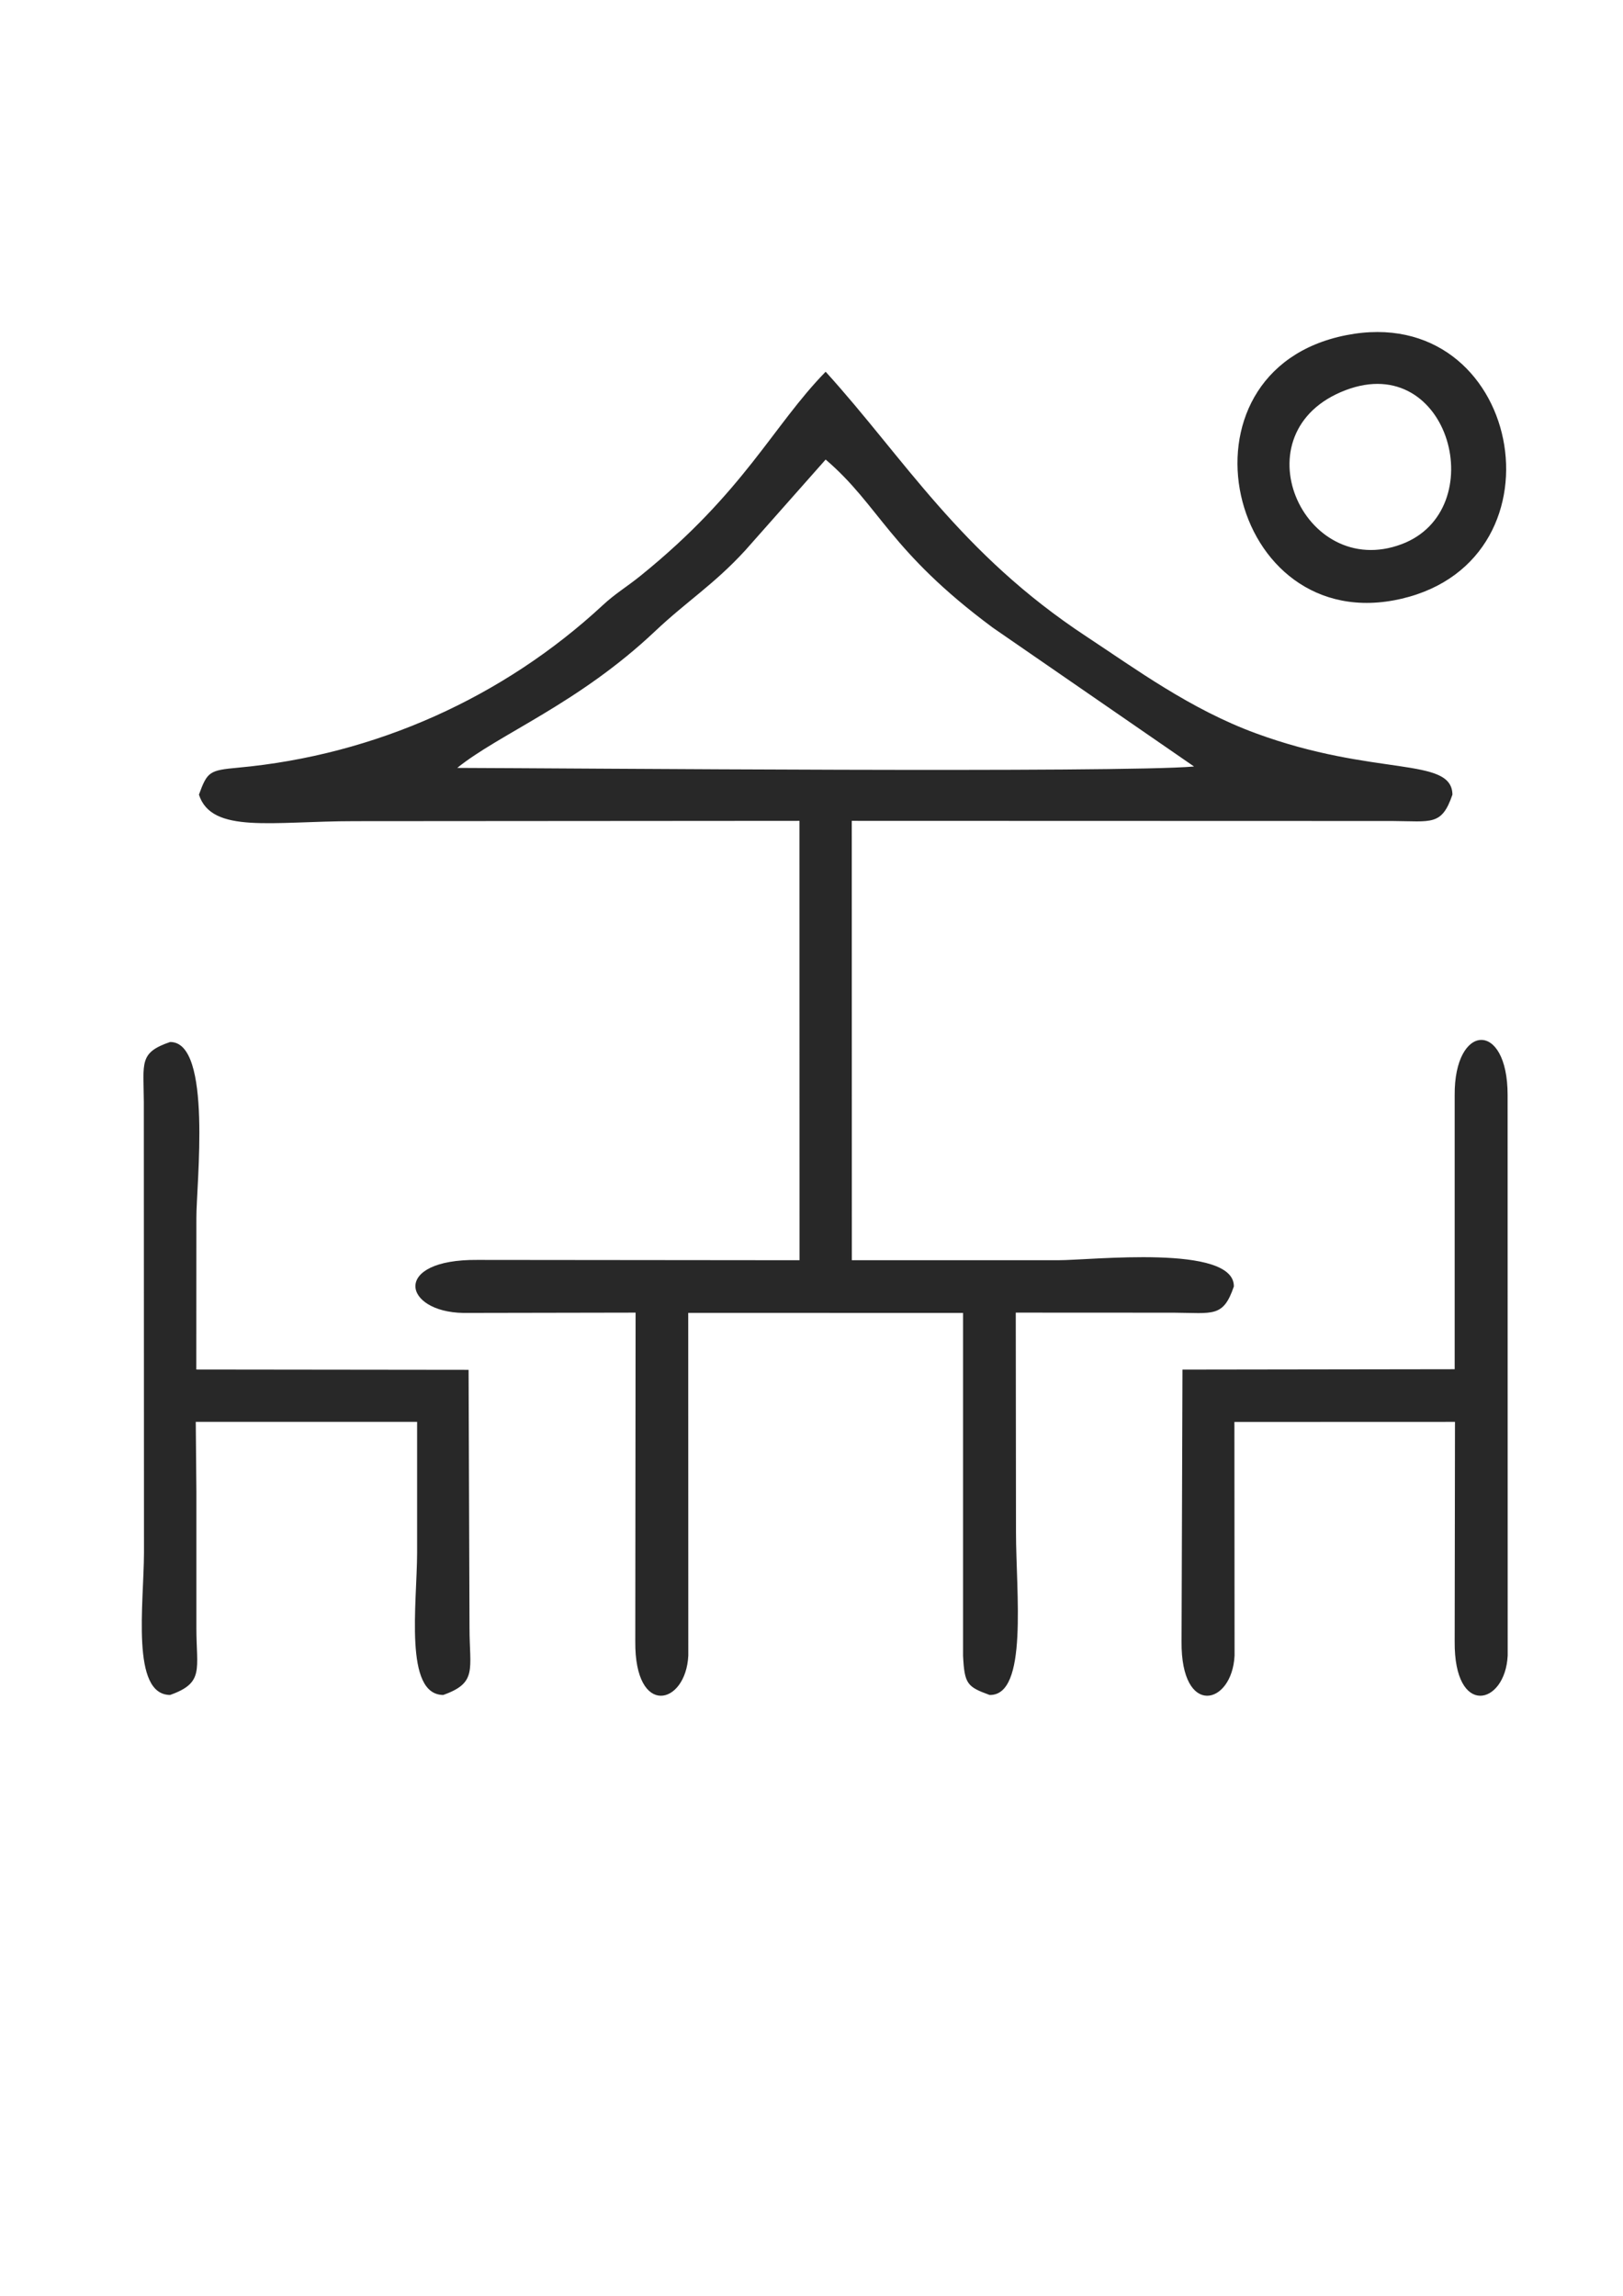 <?xml version="1.0" encoding="UTF-8"?>
<!DOCTYPE svg PUBLIC "-//W3C//DTD SVG 1.1//EN" "http://www.w3.org/Graphics/SVG/1.1/DTD/svg11.dtd">
<!-- Creator: CorelDRAW X7 -->
<svg xmlns="http://www.w3.org/2000/svg" xml:space="preserve" width="210mm" height="297mm" version="1.1" style="shape-rendering:geometricPrecision; text-rendering:geometricPrecision; image-rendering:optimizeQuality; fill-rule:evenodd; clip-rule:evenodd"
viewBox="0 0 21000 29700"
 xmlns:xlink="http://www.w3.org/1999/xlink">
 <defs>
  <style type="text/css">
   <![CDATA[
    .fil0 {fill:#282828}
   ]]>
  </style>
 </defs>
 <g id="Layer_x0020_1">
  <path class="fil0" d="M10683 5945c700,598 821,1180 2163,2175l2604 1796c-962,84 -8066,22 -9534,18 549,-443 1565,-828 2561,-1769 413,-390 757,-600 1165,-1044l1041 -1176zm-8109 4335c165,511 949,343 2013,343l5757 -4 1 5684 -4168 -4c-1113,-9 -965,673 -182,686l2229 -4 -4 4255c-8,984 654,825 686,182l-1 -4434 3556 1 0 4433c18,369 54,403 343,509 502,12 342,-1321 342,-2105l-3 -2841 2048 1c506,3 636,65 774,-340 5,-550 -1849,-338 -2277,-339l-2666 0 -1 -5684 6997 2c506,3 636,65 775,-341 -6,-497 -1003,-227 -2545,-794 -846,-311 -1548,-828 -2193,-1253 -1634,-1076 -2359,-2309 -3372,-3424 -683,699 -1052,1554 -2392,2637 -188,152 -330,232 -497,388 -1276,1181 -2930,1934 -4713,2097 -372,34 -398,51 -507,349zm-41 8114l2864 0 0 1693c-2,665 -171,1837 338,1840 445,-158 340,-329 340,-868l-12 -3338 -3523 -4 1 -1959c-2,-428 210,-2283 -340,-2278 -405,138 -343,268 -340,774l2 5833c-2,665 -171,1837 338,1840 445,-158 340,-329 340,-868l0 -1767 -8 -898zm16289 -4226l0 3545 -3522 5 -12 3518c-8,984 654,825 686,182l-2 -3023 2854 -1 -4 2842c-8,984 654,825 686,182l-1 -7254c-1,-968 -692,-929 -685,4zm-1410 -9121c1349,-511 1894,1554 723,1993 -1274,478 -2133,-1458 -723,-1993zm7 -711c-2333,459 -1537,3938 718,3409 2194,-515 1545,-3854 -718,-3409z"/>
 </g>
</svg>
